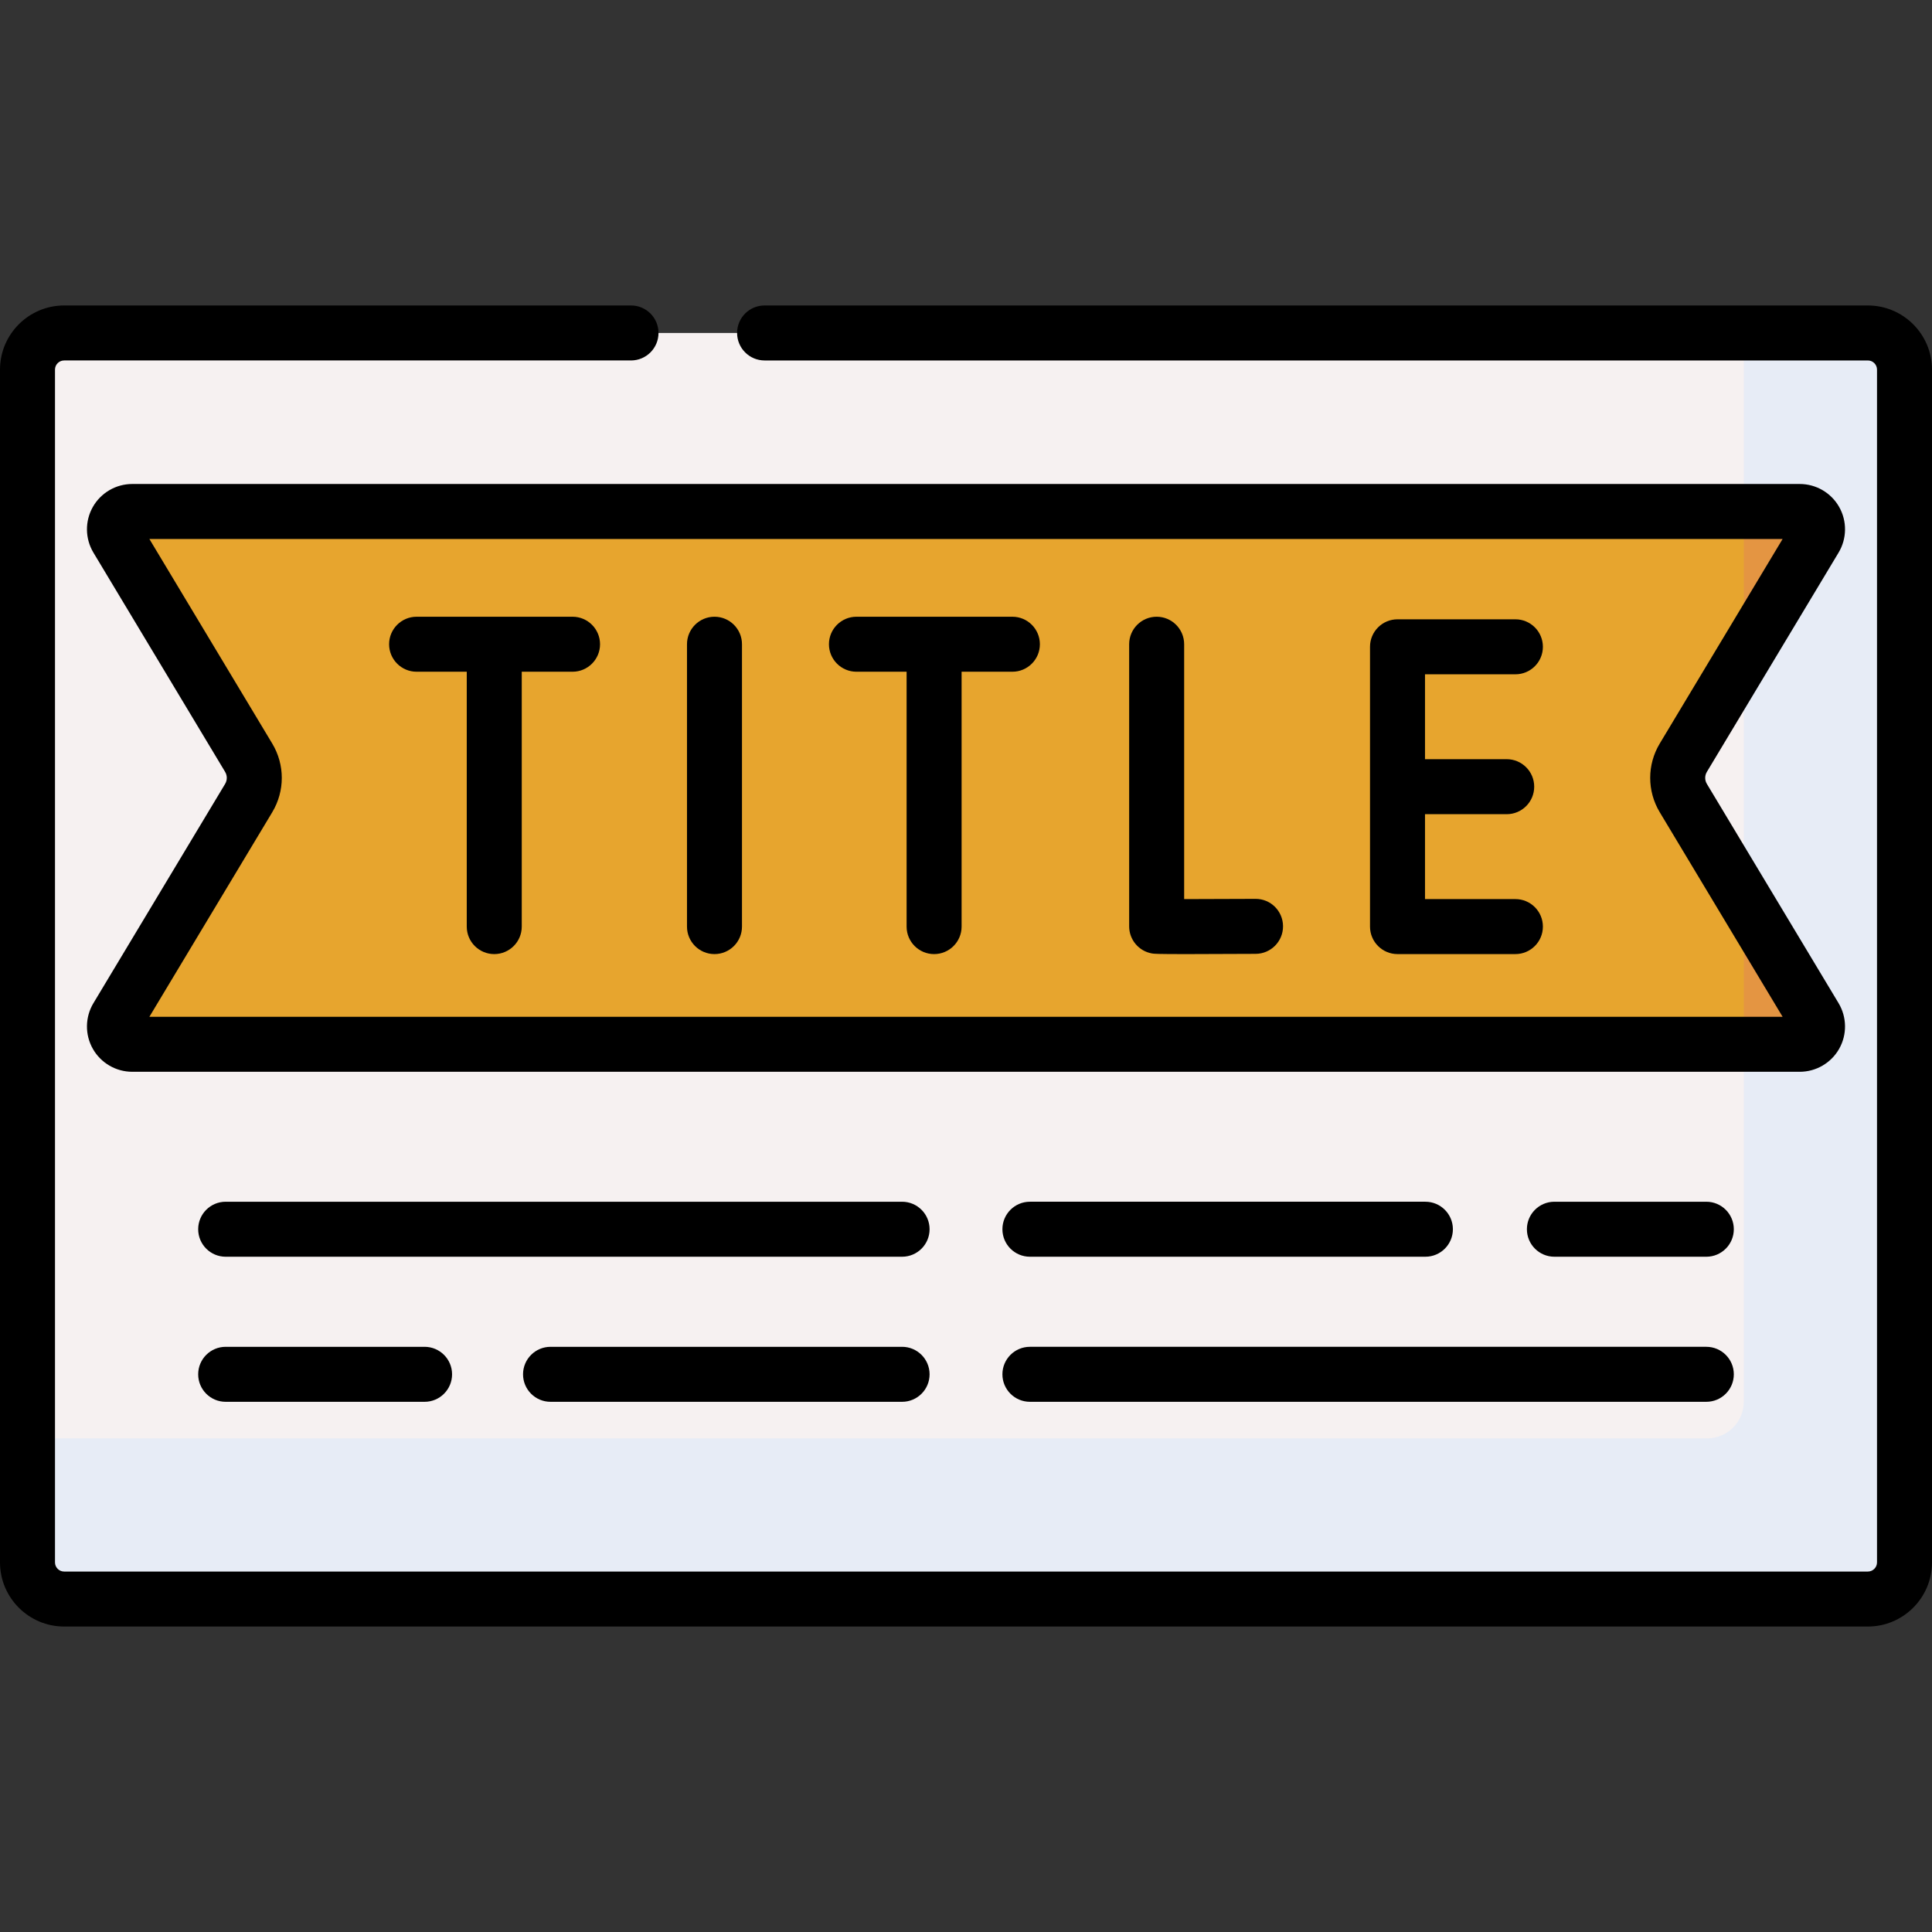 <svg id="Capa_1" enable-background="new 0 0 512 512" height="512" viewBox="0 0 512 512" width="512" xmlns="http://www.w3.org/2000/svg"><rect x="0" y="0" width="512" height="512" fill="#333333" stroke="none"/><g><g><path d="m494.713 423.763h-477.427c-5.523 0-10-4.477-10-10v-315.526c0-5.523 4.477-10 10-10h477.427c5.523 0 10 4.477 10 10v315.525c0 5.524-4.477 10.001-10 10.001z" fill="#f6f1f1"/></g><g><path d="m494.713 88.238h-32.585v283.224c0 5.366-4.35 9.715-9.715 9.715h-445.127v32.585c0 5.523 4.477 10 10 10h477.427c5.523 0 10-4.477 10-10v-315.524c0-5.523-4.477-10-10-10z" fill="#e7ecf6"/></g><g><path d="m476.951 276.749h-441.903c-3.669 0-5.934-4.003-4.045-7.148l34.902-58.108c1.976-3.29 1.976-7.401 0-10.69l-34.902-58.108c-1.889-3.145.376-7.148 4.045-7.148h441.903c3.669 0 5.934 4.003 4.045 7.148l-34.902 58.108c-1.976 3.29-1.976 7.401 0 10.69l34.902 58.108c1.889 3.145-.376 7.148-4.045 7.148z" fill="#e7a52e"/></g><g><g><path d="m480.996 269.601-18.869-31.414v38.562h14.824c3.669 0 5.934-4.003 4.045-7.148z" fill="#e49542"/></g><g><path d="m476.951 135.547h-14.824v38.562l18.869-31.414c1.889-3.145-.376-7.148-4.045-7.148z" fill="#e49542"/></g></g><g><path d="m494.998 80.951h-292.373c-4.024 0-7.287 3.262-7.287 7.287s3.262 7.287 7.287 7.287h292.373c1.339 0 2.429 1.09 2.429 2.429v316.094c0 1.339-1.09 2.429-2.429 2.429h-477.996c-1.339 0-2.429-1.09-2.429-2.429v-316.095c0-1.339 1.09-2.429 2.429-2.429h150.22c4.024 0 7.287-3.262 7.287-7.287s-3.262-7.287-7.287-7.287h-150.22c-9.375.001-17.002 7.628-17.002 17.003v316.094c0 9.375 7.627 17.002 17.002 17.002h477.996c9.375 0 17.002-7.627 17.002-17.002v-316.094c0-9.375-7.627-17.002-17.002-17.002z"/><path d="m487.242 146.447c2.223-3.701 2.284-8.335.157-12.093-2.127-3.759-6.13-6.093-10.448-6.093h-441.903c-4.318 0-8.322 2.334-10.448 6.093-2.127 3.758-2.066 8.392.157 12.093l34.902 58.107c.591.983.591 2.204 0 3.187l-34.903 58.108c-2.223 3.702-2.283 8.335-.157 12.093s6.13 6.092 10.448 6.092h441.903c4.318 0 8.322-2.334 10.448-6.092 2.127-3.758 2.066-8.392-.157-12.094l-34.902-58.108c-.59-.982-.59-2.204 0-3.186zm-47.394 68.798 32.565 54.217h-432.827l32.565-54.217c3.37-5.611 3.37-12.582 0-18.194l-32.565-54.217h432.827l-32.566 54.218c-3.37 5.611-3.37 12.582.001 18.193z"/><path d="m332.688 238.207c-6.638.037-13.793.063-18.875.063v-67.542c0-4.024-3.262-7.287-7.287-7.287-4.024 0-7.286 3.262-7.286 7.287v74.765c0 3.549 2.557 6.582 6.055 7.182.526.09 1.001.172 9.145.172 3.979 0 9.791-.02 18.331-.067 4.024-.023 7.268-3.303 7.246-7.327-.025-4.025-3.27-7.273-7.329-7.246z"/><path d="m189.347 163.441c-4.024 0-7.287 3.262-7.287 7.287v74.828c0 4.024 3.262 7.287 7.287 7.287 4.024 0 7.287-3.262 7.287-7.287v-74.828c0-4.024-3.263-7.287-7.287-7.287z"/><path d="m401.596 178.698c4.024 0 7.286-3.262 7.286-7.287 0-4.024-3.262-7.287-7.286-7.287h-31.242c-4.024 0-7.287 3.262-7.287 7.287v74.145c0 4.024 3.262 7.287 7.287 7.287h31.242c4.024 0 7.286-3.262 7.286-7.287 0-4.024-3.262-7.287-7.286-7.287h-23.955v-22.5h21.652c4.024 0 7.287-3.262 7.287-7.287 0-4.024-3.262-7.287-7.287-7.287h-21.652v-22.5h23.955z"/><path d="m268.291 163.441h-41.324c-4.024 0-7.287 3.262-7.287 7.287 0 4.024 3.262 7.287 7.287 7.287h13.292v67.542c0 4.024 3.262 7.287 7.287 7.287 4.024 0 7.287-3.262 7.287-7.287v-67.542h13.459c4.024 0 7.287-3.262 7.287-7.287-.002-4.024-3.264-7.287-7.288-7.287z"/><path d="m151.728 163.441h-41.324c-4.024 0-7.287 3.262-7.287 7.287 0 4.024 3.262 7.287 7.287 7.287h13.292v67.542c0 4.024 3.262 7.287 7.287 7.287 4.024 0 7.287-3.262 7.287-7.287v-67.542h13.459c4.024 0 7.287-3.262 7.287-7.287-.002-4.024-3.264-7.287-7.288-7.287z"/><path d="m239.062 318.472h-179.256c-4.024 0-7.287 3.262-7.287 7.287s3.262 7.287 7.287 7.287h179.256c4.024 0 7.287-3.262 7.287-7.287s-3.263-7.287-7.287-7.287z"/><path d="m239.062 356.919h-93.164c-4.024 0-7.287 3.262-7.287 7.287s3.262 7.287 7.287 7.287h93.164c4.024 0 7.287-3.262 7.287-7.287s-3.263-7.287-7.287-7.287z"/><path d="m59.806 356.919c-4.024 0-7.287 3.262-7.287 7.287s3.262 7.287 7.287 7.287h52.71c4.024 0 7.287-3.262 7.287-7.287s-3.262-7.287-7.287-7.287z"/><path d="m452.193 318.472h-40.261c-4.024 0-7.287 3.262-7.287 7.287s3.262 7.287 7.287 7.287h40.261c4.024 0 7.287-3.262 7.287-7.287s-3.263-7.287-7.287-7.287z"/><path d="m272.937 333.045h104.808c4.024 0 7.287-3.262 7.287-7.287s-3.262-7.287-7.287-7.287h-104.808c-4.024 0-7.287 3.262-7.287 7.287s3.263 7.287 7.287 7.287z"/><path d="m272.937 371.492h179.256c4.024 0 7.287-3.262 7.287-7.287s-3.262-7.287-7.287-7.287h-179.256c-4.024 0-7.287 3.262-7.287 7.287s3.263 7.287 7.287 7.287z"/></g></g></svg>